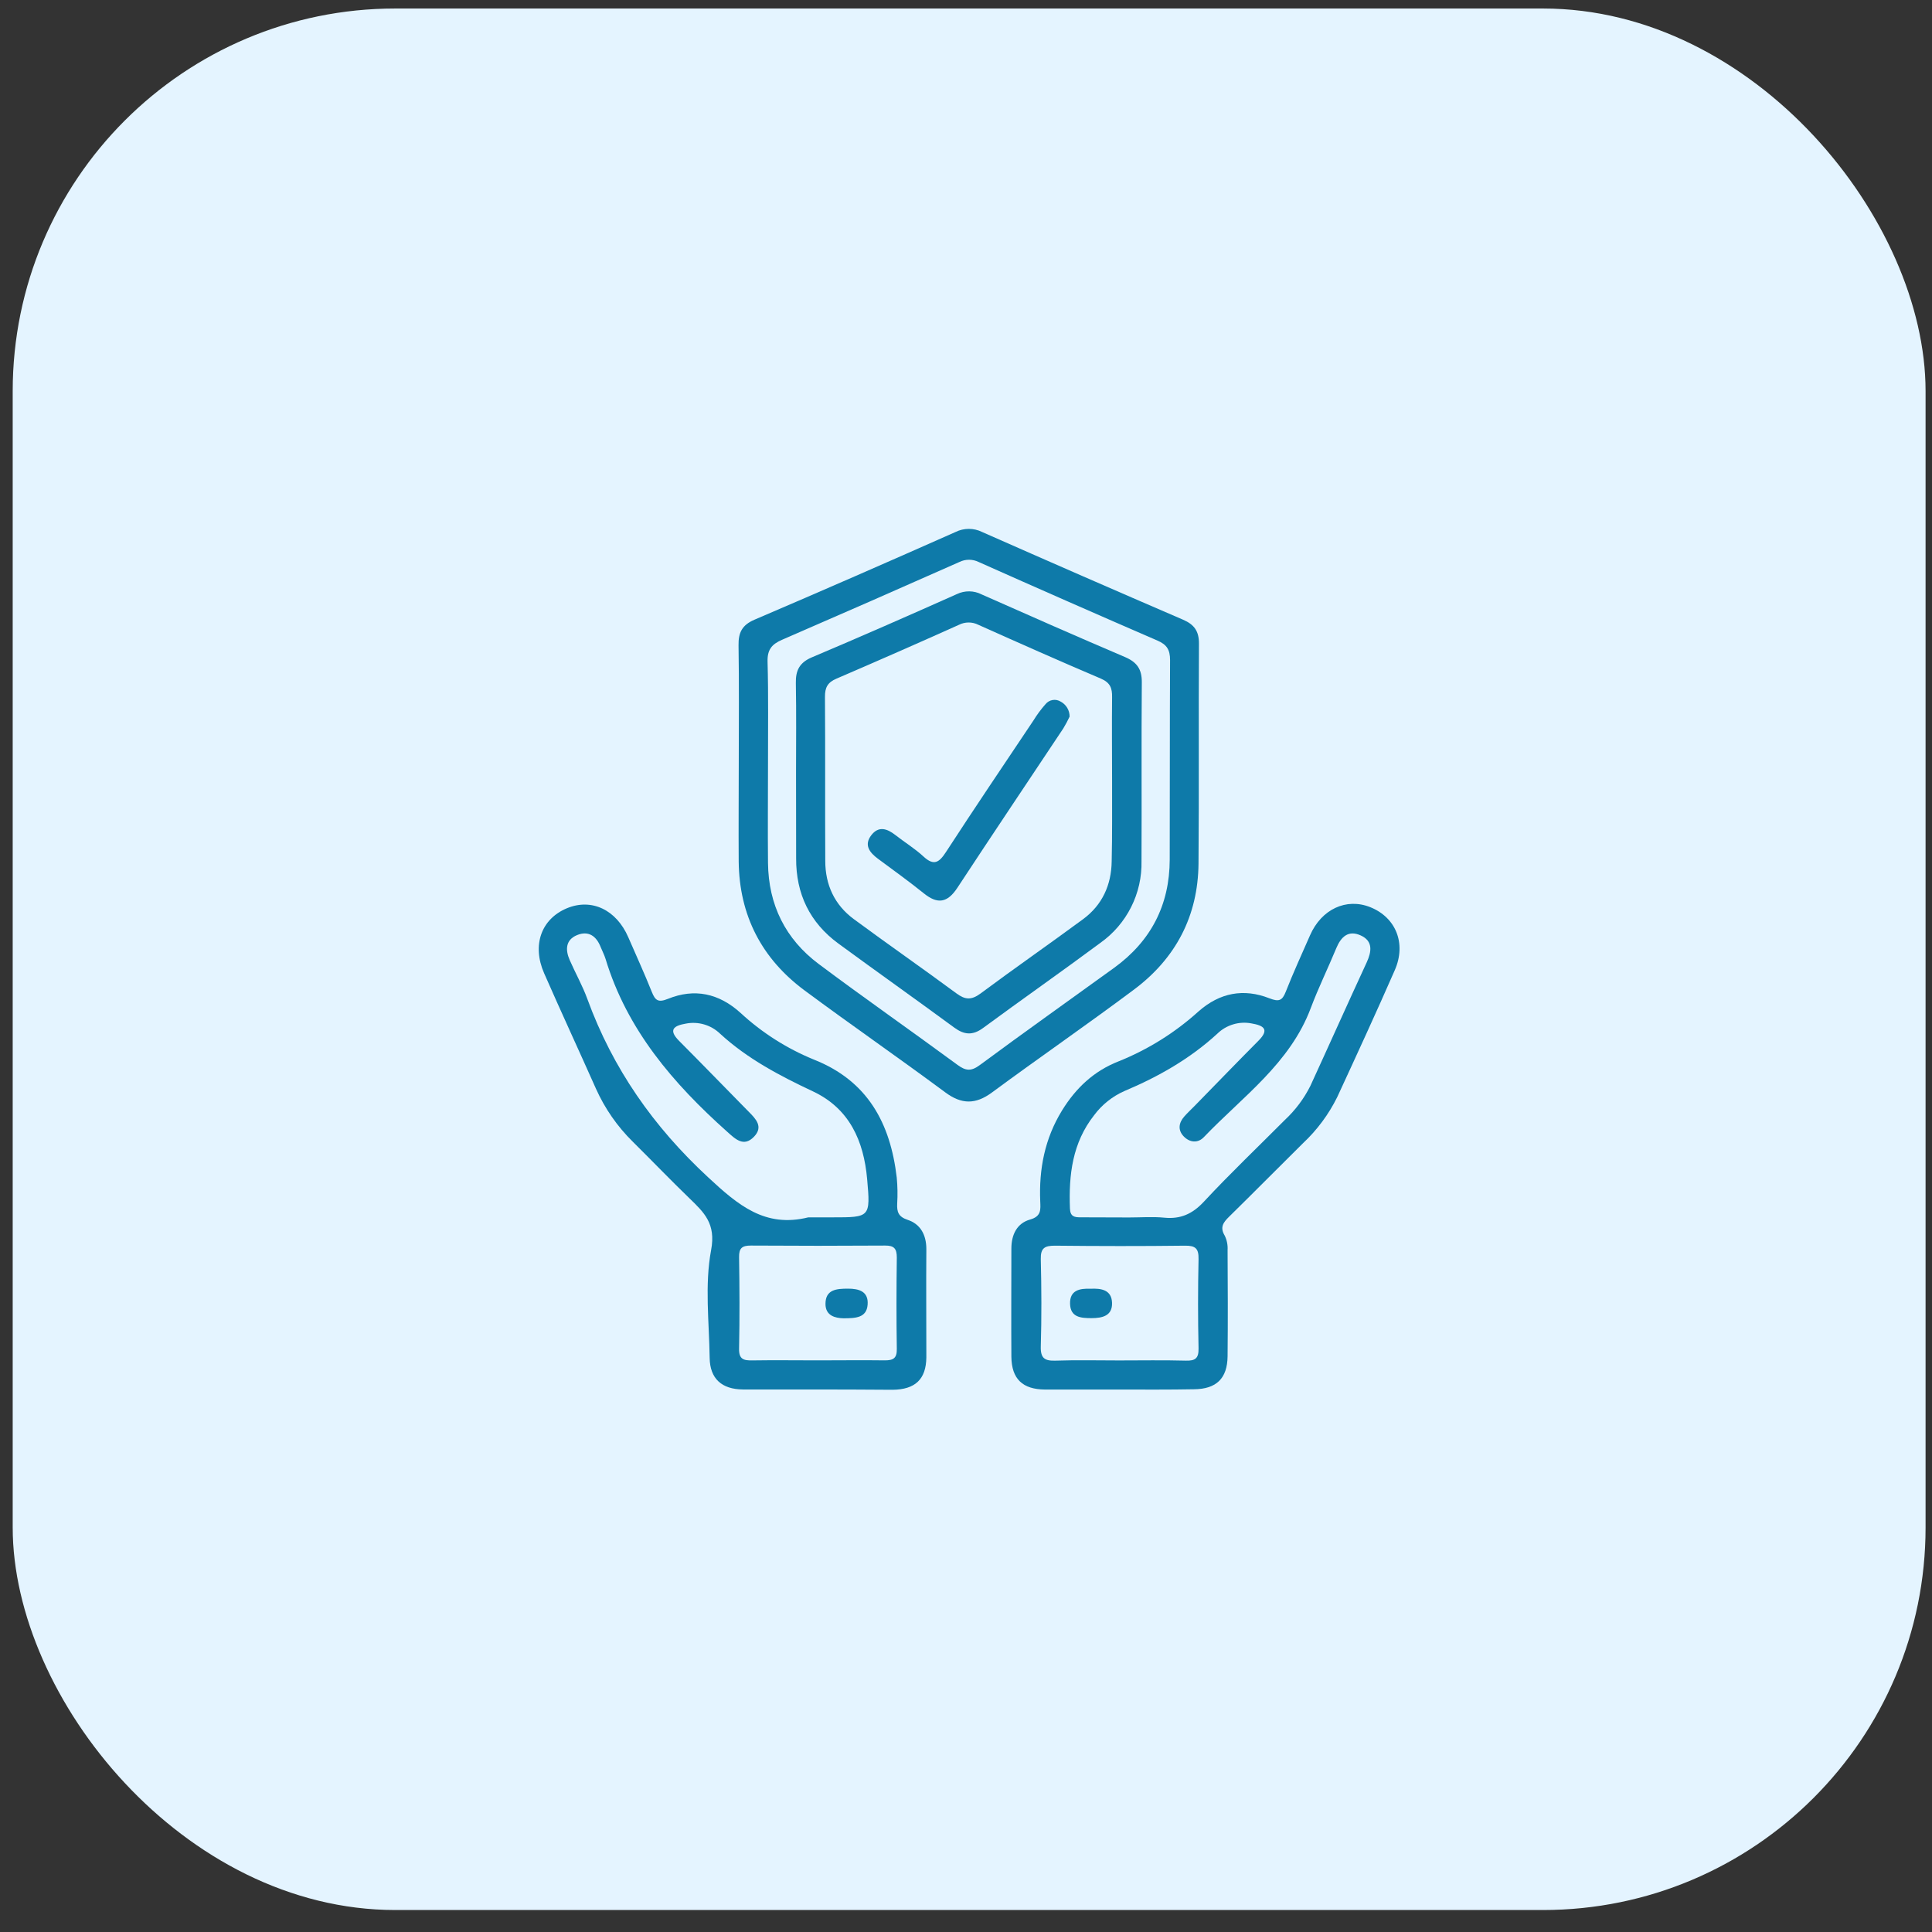 <svg xmlns="http://www.w3.org/2000/svg" width="101" height="101" viewBox="0 0 101 101" fill="none"><rect x="0" y="0" width="101" height="101" fill="#333333" stroke="none"/><g clip-path="url(#clip0_6538_4245)"><rect x="0.664" y="0.445" width="100" height="99.406" rx="20" fill="#E4F4FF"></rect><path d="M42.737 72.638C41.437 72.638 40.139 72.638 38.834 72.638C37.725 72.626 37.115 72.07 37.099 70.987C37.072 69.104 36.834 67.172 37.175 65.351C37.435 63.972 36.812 63.388 36.041 62.643C35.036 61.671 34.07 60.666 33.085 59.69C32.273 58.892 31.618 57.949 31.153 56.91C30.257 54.896 29.33 52.896 28.445 50.878C27.799 49.405 28.298 48.039 29.639 47.48C30.927 46.946 32.22 47.557 32.845 48.997C33.257 49.949 33.69 50.89 34.074 51.852C34.254 52.3 34.404 52.425 34.919 52.217C36.309 51.654 37.579 51.928 38.705 52.944C39.829 53.984 41.13 54.813 42.547 55.392C45.363 56.506 46.548 58.724 46.879 61.556C46.923 62.01 46.931 62.467 46.903 62.922C46.883 63.353 46.963 63.609 47.451 63.771C48.13 63.997 48.427 64.567 48.427 65.301C48.413 67.186 48.427 69.069 48.427 70.96C48.415 72.107 47.841 72.644 46.657 72.654C45.336 72.646 44.036 72.638 42.737 72.638ZM42.257 63.64H43.523C45.486 63.64 45.51 63.64 45.332 61.638C45.154 59.636 44.403 57.954 42.51 57.06C40.768 56.24 39.082 55.358 37.651 54.045C37.417 53.817 37.131 53.65 36.817 53.557C36.504 53.464 36.173 53.449 35.852 53.512C35.245 53.618 34.91 53.821 35.503 54.416C36.718 55.635 37.915 56.874 39.123 58.1C39.513 58.49 39.919 58.902 39.419 59.423C38.881 59.985 38.444 59.548 38.014 59.163C35.194 56.644 32.779 53.836 31.657 50.129C31.59 49.912 31.481 49.711 31.397 49.5C31.171 48.928 30.761 48.644 30.173 48.882C29.557 49.133 29.551 49.662 29.783 50.191C30.082 50.874 30.453 51.53 30.706 52.226C32.035 55.864 34.158 58.898 37.019 61.546C38.592 63.008 39.997 64.2 42.257 63.64ZM42.744 71.116C43.915 71.116 45.086 71.1 46.257 71.116C46.702 71.116 46.891 71.005 46.883 70.519C46.858 68.926 46.862 67.334 46.883 65.742C46.883 65.285 46.749 65.111 46.278 65.115C43.937 65.131 41.595 65.131 39.253 65.115C38.793 65.115 38.629 65.248 38.637 65.724C38.662 67.317 38.67 68.909 38.637 70.499C38.623 71.067 38.879 71.126 39.335 71.118C40.467 71.1 41.605 71.116 42.74 71.116H42.744Z" fill="#0E7AA9"></path><path d="M58.531 72.642C57.234 72.642 55.934 72.642 54.629 72.642C53.458 72.632 52.886 72.088 52.872 70.931C52.859 69.048 52.872 67.165 52.872 65.272C52.872 64.536 53.169 63.949 53.848 63.755C54.451 63.588 54.396 63.219 54.381 62.803C54.31 61.111 54.619 59.521 55.518 58.056C56.239 56.885 57.177 55.995 58.471 55.487C60.011 54.87 61.429 53.984 62.659 52.871C63.767 51.895 65.016 51.659 66.366 52.19C66.864 52.385 67.034 52.309 67.219 51.84C67.609 50.847 68.056 49.875 68.484 48.898C69.081 47.532 70.378 46.923 71.633 47.424C72.966 47.957 73.53 49.313 72.917 50.716C71.941 52.945 70.925 55.15 69.908 57.351C69.462 58.255 68.856 59.072 68.121 59.761C66.827 61.039 65.551 62.335 64.253 63.607C63.949 63.906 63.761 64.161 64.028 64.6C64.14 64.833 64.191 65.09 64.175 65.348C64.186 67.2 64.194 69.055 64.175 70.902C64.163 72.061 63.589 72.617 62.419 72.627C61.129 72.652 59.831 72.642 58.531 72.642ZM59.027 63.646C59.644 63.646 60.266 63.597 60.877 63.658C61.718 63.738 62.329 63.463 62.918 62.84C64.284 61.369 65.748 59.976 67.17 58.547C67.717 58.038 68.168 57.435 68.503 56.767C69.489 54.621 70.454 52.459 71.448 50.31C71.707 49.744 71.785 49.198 71.137 48.903C70.49 48.609 70.107 48.97 69.859 49.565C69.426 50.613 68.924 51.635 68.528 52.687C67.443 55.595 64.957 57.331 62.932 59.449C62.627 59.767 62.206 59.739 61.886 59.412C61.566 59.084 61.615 58.703 61.911 58.368C62.083 58.172 62.274 57.997 62.456 57.81C63.568 56.674 64.672 55.53 65.793 54.402C66.394 53.797 66.031 53.606 65.433 53.503C65.113 53.44 64.782 53.456 64.47 53.55C64.157 53.643 63.871 53.811 63.638 54.039C62.21 55.351 60.553 56.291 58.777 57.039C58.151 57.316 57.608 57.75 57.199 58.299C56.061 59.743 55.866 61.422 55.934 63.178C55.95 63.592 56.16 63.642 56.494 63.638C57.339 63.638 58.182 63.646 59.027 63.646ZM58.492 71.12C59.663 71.12 60.824 71.099 61.989 71.13C62.483 71.144 62.668 71.015 62.657 70.488C62.623 68.934 62.623 67.38 62.657 65.824C62.668 65.268 62.497 65.114 61.946 65.121C59.679 65.149 57.411 65.145 55.144 65.121C54.619 65.121 54.396 65.24 54.41 65.82C54.447 67.342 54.455 68.866 54.41 70.386C54.391 71.017 54.621 71.149 55.191 71.13C56.289 71.093 57.39 71.12 58.492 71.12Z" fill="#0E7AA9"></path><path d="M38.621 39.678C38.621 37.697 38.641 35.716 38.609 33.736C38.598 33.066 38.795 32.674 39.445 32.395C42.957 30.894 46.47 29.357 49.959 27.809C50.173 27.703 50.409 27.648 50.649 27.648C50.888 27.648 51.124 27.703 51.338 27.809C54.835 29.355 58.34 30.884 61.853 32.399C62.438 32.653 62.682 33.002 62.678 33.648C62.655 37.48 62.688 41.311 62.655 45.143C62.631 47.887 61.464 50.104 59.279 51.735C56.836 53.562 54.322 55.293 51.863 57.108C50.997 57.748 50.269 57.742 49.405 57.098C46.981 55.299 44.499 53.585 42.073 51.786C39.817 50.118 38.647 47.854 38.617 45.034C38.605 43.249 38.621 41.463 38.621 39.678ZM40.149 39.953C40.149 41.674 40.132 43.395 40.149 45.116C40.174 47.302 41.06 49.095 42.803 50.397C45.193 52.186 47.644 53.894 50.05 55.665C50.486 55.987 50.769 56.015 51.221 55.679C53.544 53.96 55.905 52.289 58.246 50.594C60.167 49.2 61.144 47.313 61.15 44.935C61.16 41.459 61.15 37.982 61.168 34.506C61.168 33.968 60.998 33.699 60.51 33.488C57.388 32.136 54.272 30.767 51.163 29.38C51.006 29.303 50.833 29.262 50.658 29.262C50.483 29.262 50.311 29.303 50.154 29.38C47.073 30.747 43.986 32.102 40.891 33.443C40.342 33.679 40.11 33.966 40.126 34.592C40.176 36.378 40.145 38.165 40.149 39.953Z" fill="#0E7AA9"></path><path d="M44.085 68.917C43.671 68.905 43.154 68.79 43.154 68.165C43.154 67.406 43.74 67.369 44.325 67.367C44.911 67.365 45.41 67.516 45.357 68.204C45.305 68.893 44.733 68.917 44.085 68.917Z" fill="#0E7AA9"></path><path d="M57.009 67.372C57.567 67.344 58.114 67.426 58.135 68.111C58.157 68.796 57.614 68.909 57.056 68.909C56.498 68.909 55.957 68.864 55.94 68.156C55.922 67.448 56.443 67.35 57.009 67.372Z" fill="#0E7AA9"></path><path d="M41.615 40.392C41.615 38.831 41.634 37.269 41.605 35.708C41.591 35.043 41.8 34.635 42.446 34.362C44.983 33.29 47.508 32.18 50.023 31.058C50.225 30.961 50.447 30.912 50.672 30.914C50.896 30.917 51.117 30.971 51.317 31.074C53.807 32.178 56.307 33.281 58.805 34.346C59.429 34.611 59.696 34.974 59.691 35.665C59.665 38.788 59.691 41.91 59.675 45.02C59.693 45.853 59.507 46.677 59.132 47.421C58.758 48.165 58.207 48.806 57.528 49.288C55.495 50.797 53.421 52.248 51.381 53.749C50.845 54.139 50.406 54.1 49.889 53.722C47.875 52.242 45.83 50.794 43.818 49.319C42.331 48.224 41.611 46.726 41.62 44.874C41.62 43.379 41.615 41.886 41.615 40.392ZM58.137 40.837C58.137 39.375 58.12 37.909 58.137 36.452C58.147 35.975 58.04 35.687 57.552 35.476C55.405 34.563 53.272 33.616 51.143 32.662C50.987 32.583 50.814 32.542 50.639 32.542C50.464 32.542 50.291 32.583 50.135 32.662C48.005 33.618 45.869 34.557 43.728 35.478C43.266 35.673 43.123 35.942 43.127 36.434C43.148 39.291 43.127 42.15 43.143 45.009C43.143 46.248 43.623 47.301 44.63 48.045C46.403 49.356 48.218 50.615 49.992 51.926C50.453 52.268 50.773 52.295 51.257 51.94C53.026 50.623 54.841 49.364 56.617 48.055C57.624 47.313 58.1 46.265 58.116 45.024C58.149 43.631 58.135 42.234 58.137 40.837Z" fill="#0E7AA9"></path><path d="M55.916 37.463C55.818 37.673 55.708 37.878 55.589 38.076C53.74 40.855 51.881 43.622 50.047 46.414C49.533 47.195 49.02 47.285 48.302 46.707C47.521 46.077 46.702 45.491 45.896 44.892C45.463 44.57 45.156 44.182 45.543 43.671C45.929 43.159 46.38 43.317 46.815 43.659C47.299 44.038 47.832 44.363 48.28 44.779C48.825 45.281 49.096 45.089 49.451 44.545C50.952 42.236 52.493 39.955 54.025 37.666C54.21 37.363 54.422 37.077 54.658 36.811C54.751 36.696 54.884 36.618 55.031 36.594C55.178 36.57 55.328 36.601 55.454 36.681C55.595 36.757 55.712 36.87 55.794 37.008C55.875 37.145 55.918 37.303 55.916 37.463Z" fill="#0E7AA9"></path></g><defs><clipPath id="clip0_6538_4245"><rect width="100" height="100" fill="white" transform="translate(0.664 0.148)"></rect></clipPath></defs></svg>